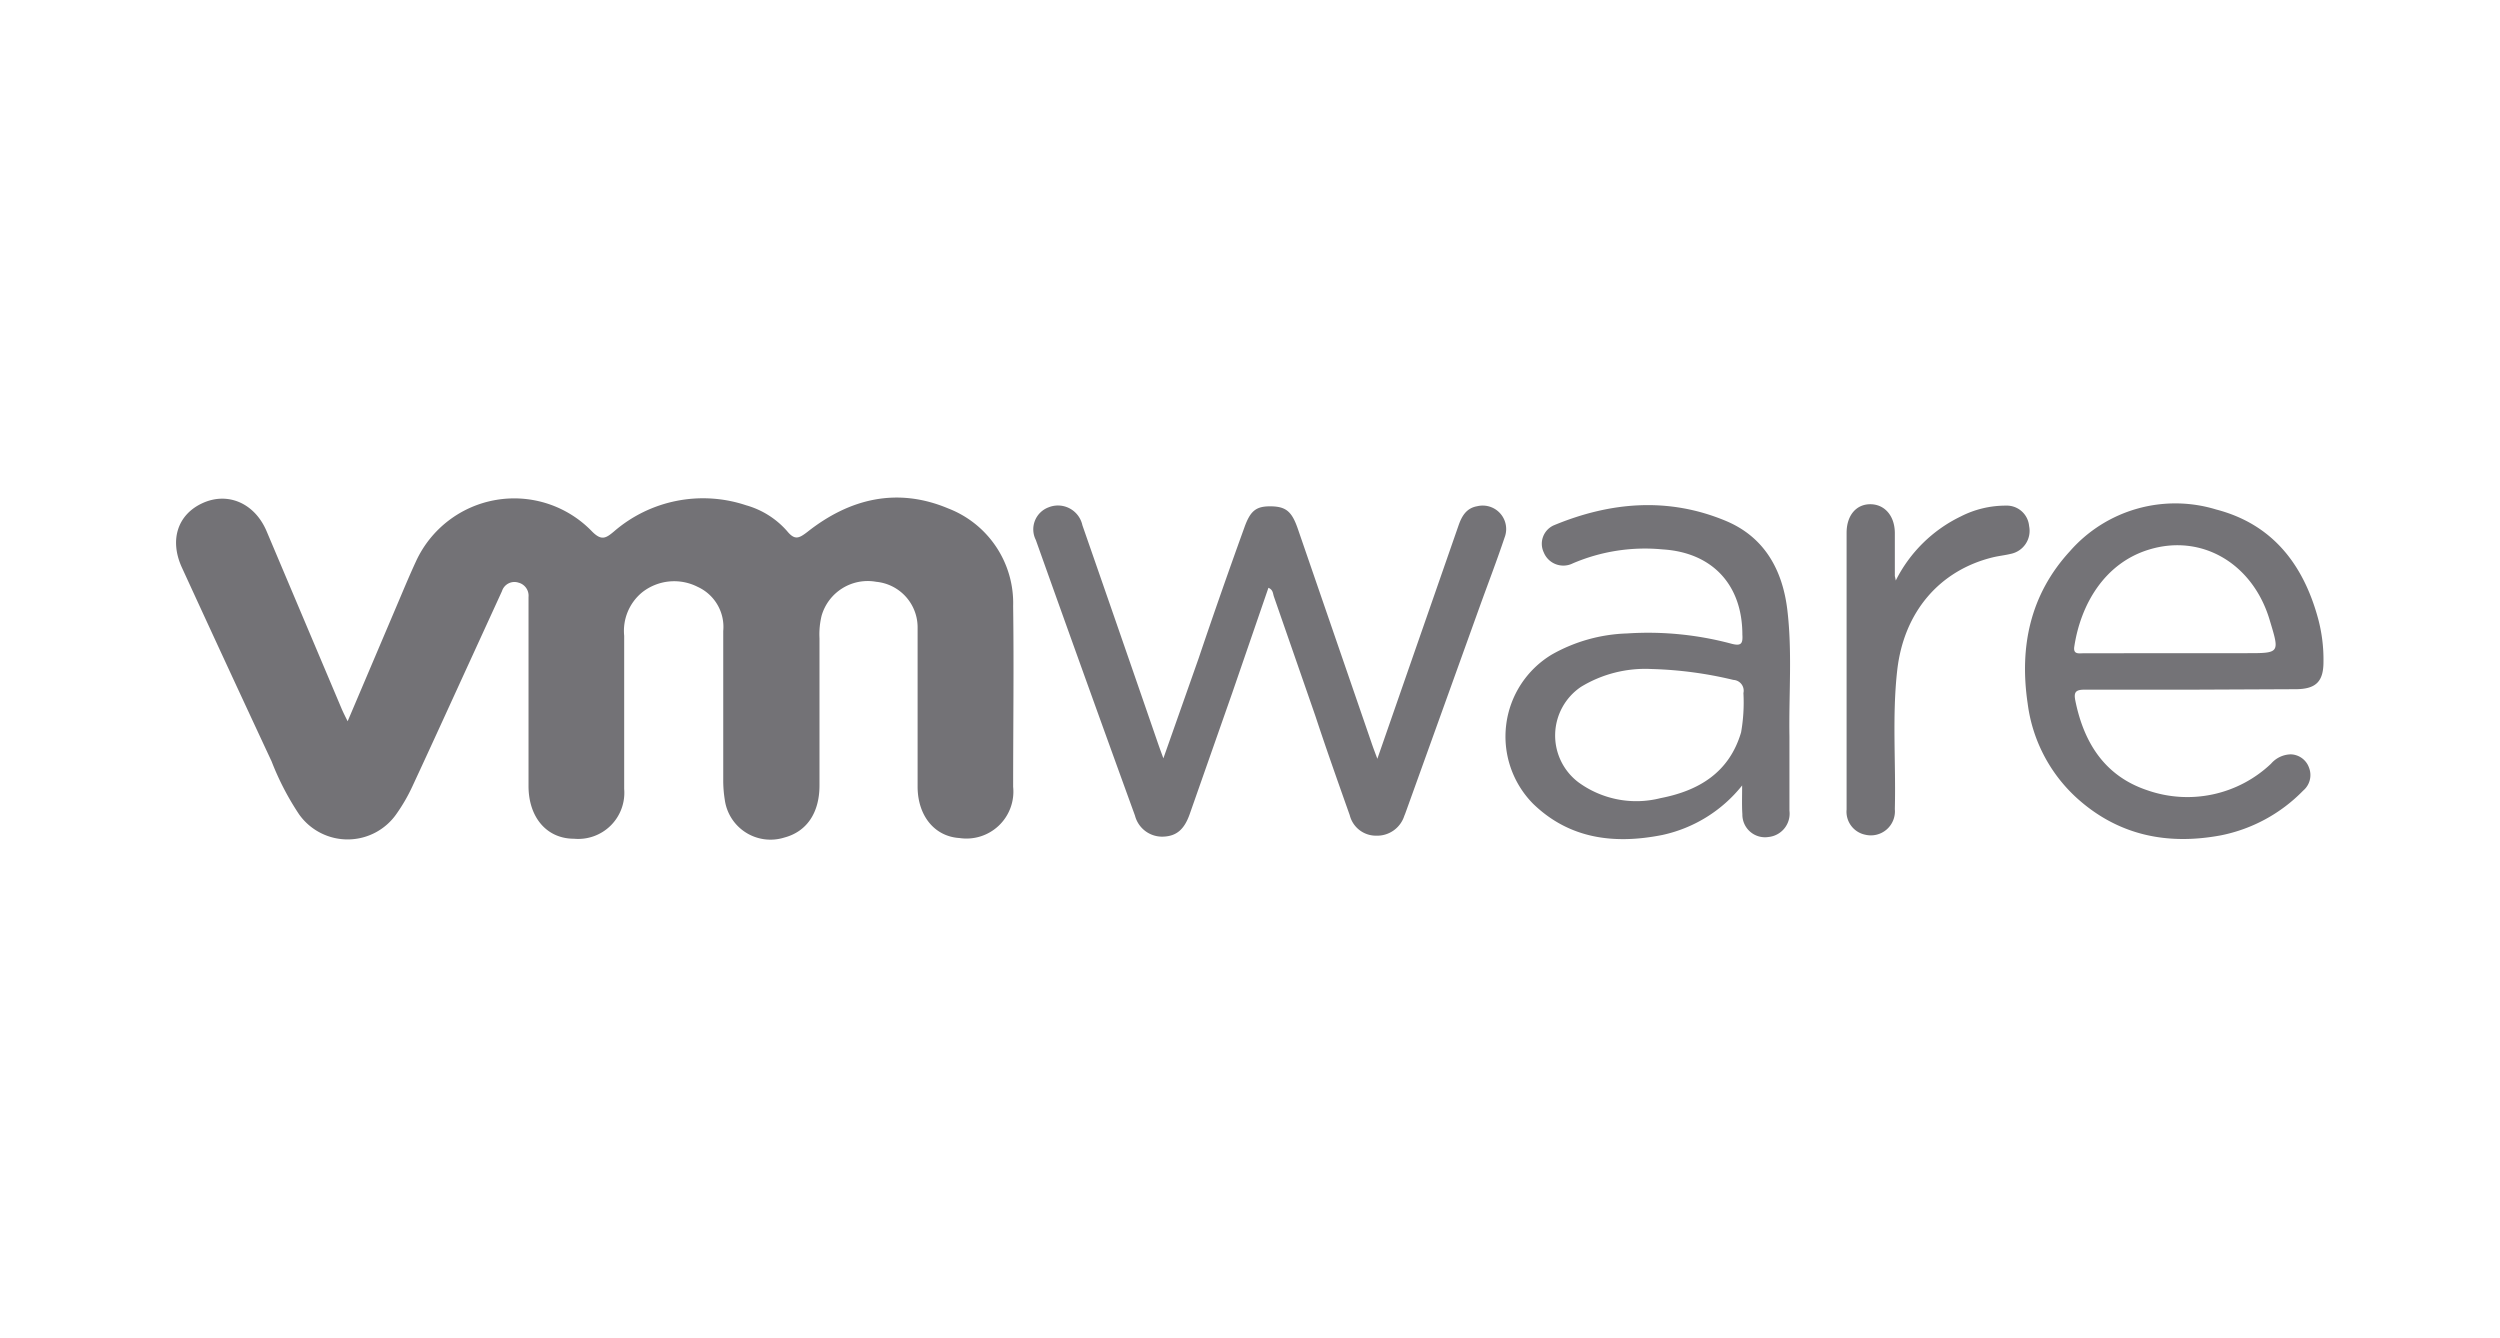 <svg id="Layer_1" data-name="Layer 1" xmlns="http://www.w3.org/2000/svg" viewBox="0 0 213 114"><defs><style>.cls-1{fill:#737276;}.cls-1,.cls-2{fill-rule:evenodd;}.cls-2{fill:#747377;}</style></defs><title>NGINX-Partners-logo-source</title><path class="cls-1" d="M29.62,61.45l4.13-9.72c.56-1.31,1.1-2.63,1.7-3.92a9.21,9.21,0,0,1,15-2.52c.79.79,1.16.58,1.85,0a11.6,11.6,0,0,1,11.27-2.24,7.26,7.26,0,0,1,3.49,2.2c.65.79,1,.63,1.73.07,3.62-2.86,7.67-3.82,12-2a8.64,8.64,0,0,1,5.53,8.32c.07,5.13,0,10.27,0,15.4a4,4,0,0,1-4.58,4.36c-2.08-.13-3.54-1.85-3.56-4.34,0-4.21,0-8.43,0-12.64,0-.34,0-.68,0-1a3.9,3.9,0,0,0-3.52-3.85A4.09,4.09,0,0,0,70,52.46a6.7,6.7,0,0,0-.18,1.92c0,4.18,0,8.36,0,12.54,0,2.35-1.1,3.94-3,4.44a3.93,3.93,0,0,1-5.07-3.23,10.3,10.3,0,0,1-.13-1.72c0-4.21,0-8.43,0-12.65A3.75,3.75,0,0,0,59.44,50a4.41,4.41,0,0,0-4.72.46,4.25,4.25,0,0,0-1.54,3.71c0,4.35,0,8.7,0,13.05a3.93,3.93,0,0,1-4.28,4.24c-2.3,0-3.86-1.8-3.87-4.47,0-5.1,0-10.2,0-15.3,0-.27,0-.54,0-.82a1.15,1.15,0,0,0-.86-1.23,1.11,1.11,0,0,0-1.4.72l-2.5,5.46c-1.71,3.73-3.41,7.47-5.14,11.19a14.72,14.72,0,0,1-1.32,2.29,5.07,5.07,0,0,1-8.33.08,23.39,23.39,0,0,1-2.34-4.51Q19.3,56.64,15.5,48.36c-1.08-2.35-.37-4.53,1.77-5.5s4.42,0,5.44,2.39l6.42,15.19C29.25,60.71,29.39,61,29.62,61.45Z"/><path class="cls-2" d="M108.07,50.08,105,59l-3.64,10.37c-.46,1.3-1.12,1.86-2.22,1.91a2.39,2.39,0,0,1-2.44-1.79Q92.43,57.73,88.25,46a2,2,0,0,1,1.1-2.78,2.13,2.13,0,0,1,2.87,1.53Q95.44,54,98.61,63.19c.14.41.29.82.51,1.42l3-8.51Q104,50.53,106,45c.52-1.48,1-1.88,2.3-1.86s1.78.48,2.28,1.93q3.13,9.09,6.26,18.18c.14.42.3.83.51,1.4l3.13-9q1.89-5.43,3.78-10.86c.28-.81.67-1.5,1.6-1.66a2,2,0,0,1,2.33,2.67c-.67,2-1.44,4-2.16,6l-6.2,17.23c-.06.16-.11.32-.18.47a2.43,2.43,0,0,1-2.4,1.7A2.3,2.3,0,0,1,115,69.46c-1-2.82-2-5.64-2.93-8.46q-1.77-5.1-3.54-10.19C108.45,50.57,108.47,50.25,108.07,50.08Z"/><path class="cls-2" d="M148.43,66.92a11.89,11.89,0,0,1-6.8,4.22c-4.07.81-7.9.35-11-2.65a8.15,8.15,0,0,1,1.58-12.72,13.85,13.85,0,0,1,6.41-1.8,27.41,27.41,0,0,1,8.88.87c.85.23,1,0,.95-.77,0-4.24-2.56-7-6.79-7.26A15.62,15.62,0,0,0,134,48a1.8,1.8,0,0,1-2.47-.93,1.72,1.72,0,0,1,.87-2.32c4.83-2,9.75-2.41,14.64-.37,3.28,1.37,4.83,4.16,5.24,7.58.43,3.59.12,7.2.18,10.79,0,2.11,0,4.21,0,6.32a2,2,0,0,1-1.77,2.24,1.93,1.93,0,0,1-2.24-1.94C148.4,68.62,148.43,67.91,148.43,66.92ZM140.7,57a10.52,10.52,0,0,0-6,1.52,5,5,0,0,0-.22,8.13,8.36,8.36,0,0,0,7,1.35c3.26-.63,5.85-2.18,6.86-5.6a14.73,14.73,0,0,0,.2-3.35.92.92,0,0,0-.85-1.12A33.41,33.41,0,0,0,140.7,57Z"/><path class="cls-2" d="M186.67,58.76c-3,0-6.05,0-9.07,0-.75,0-.93.21-.78.94.73,3.61,2.53,6.43,6.13,7.63a10.35,10.35,0,0,0,10.54-2.26,2.29,2.29,0,0,1,1.69-.8,1.7,1.7,0,0,1,1.55,1.14,1.73,1.73,0,0,1-.5,1.95,13.45,13.45,0,0,1-7,3.81c-4.6.86-8.79,0-12.32-3.21a13.14,13.14,0,0,1-4.15-8c-.72-4.84.2-9.3,3.6-13a11.93,11.93,0,0,1,12.46-3.55c4.77,1.24,7.41,4.65,8.67,9.25a13.43,13.43,0,0,1,.47,3.73c0,1.68-.64,2.32-2.36,2.33Zm-1.37-3.11h6.11c2.82,0,2.82,0,2-2.71-1.4-4.89-5.79-7.51-10.33-6.11-3.79,1.16-5.81,4.69-6.35,8.26-.11.69.4.57.78.57Z"/><path class="cls-1" d="M161.52,49.46A12.05,12.05,0,0,1,167.06,44a8.37,8.37,0,0,1,3.82-.92,1.91,1.91,0,0,1,2,1.74,2,2,0,0,1-1.57,2.37c-.49.12-1,.17-1.5.29-4.57,1.11-7.62,4.68-8.17,9.66-.44,3.93-.1,7.87-.2,11.8a2.05,2.05,0,0,1-2.51,2.18,2,2,0,0,1-1.6-2.15c0-3,0-6,0-9q0-7.28,0-14.57c0-1.47.8-2.43,2-2.44s2.1.94,2.11,2.45c0,1.22,0,2.44,0,3.67C161.46,49.16,161.47,49.2,161.52,49.46Z"/></svg>